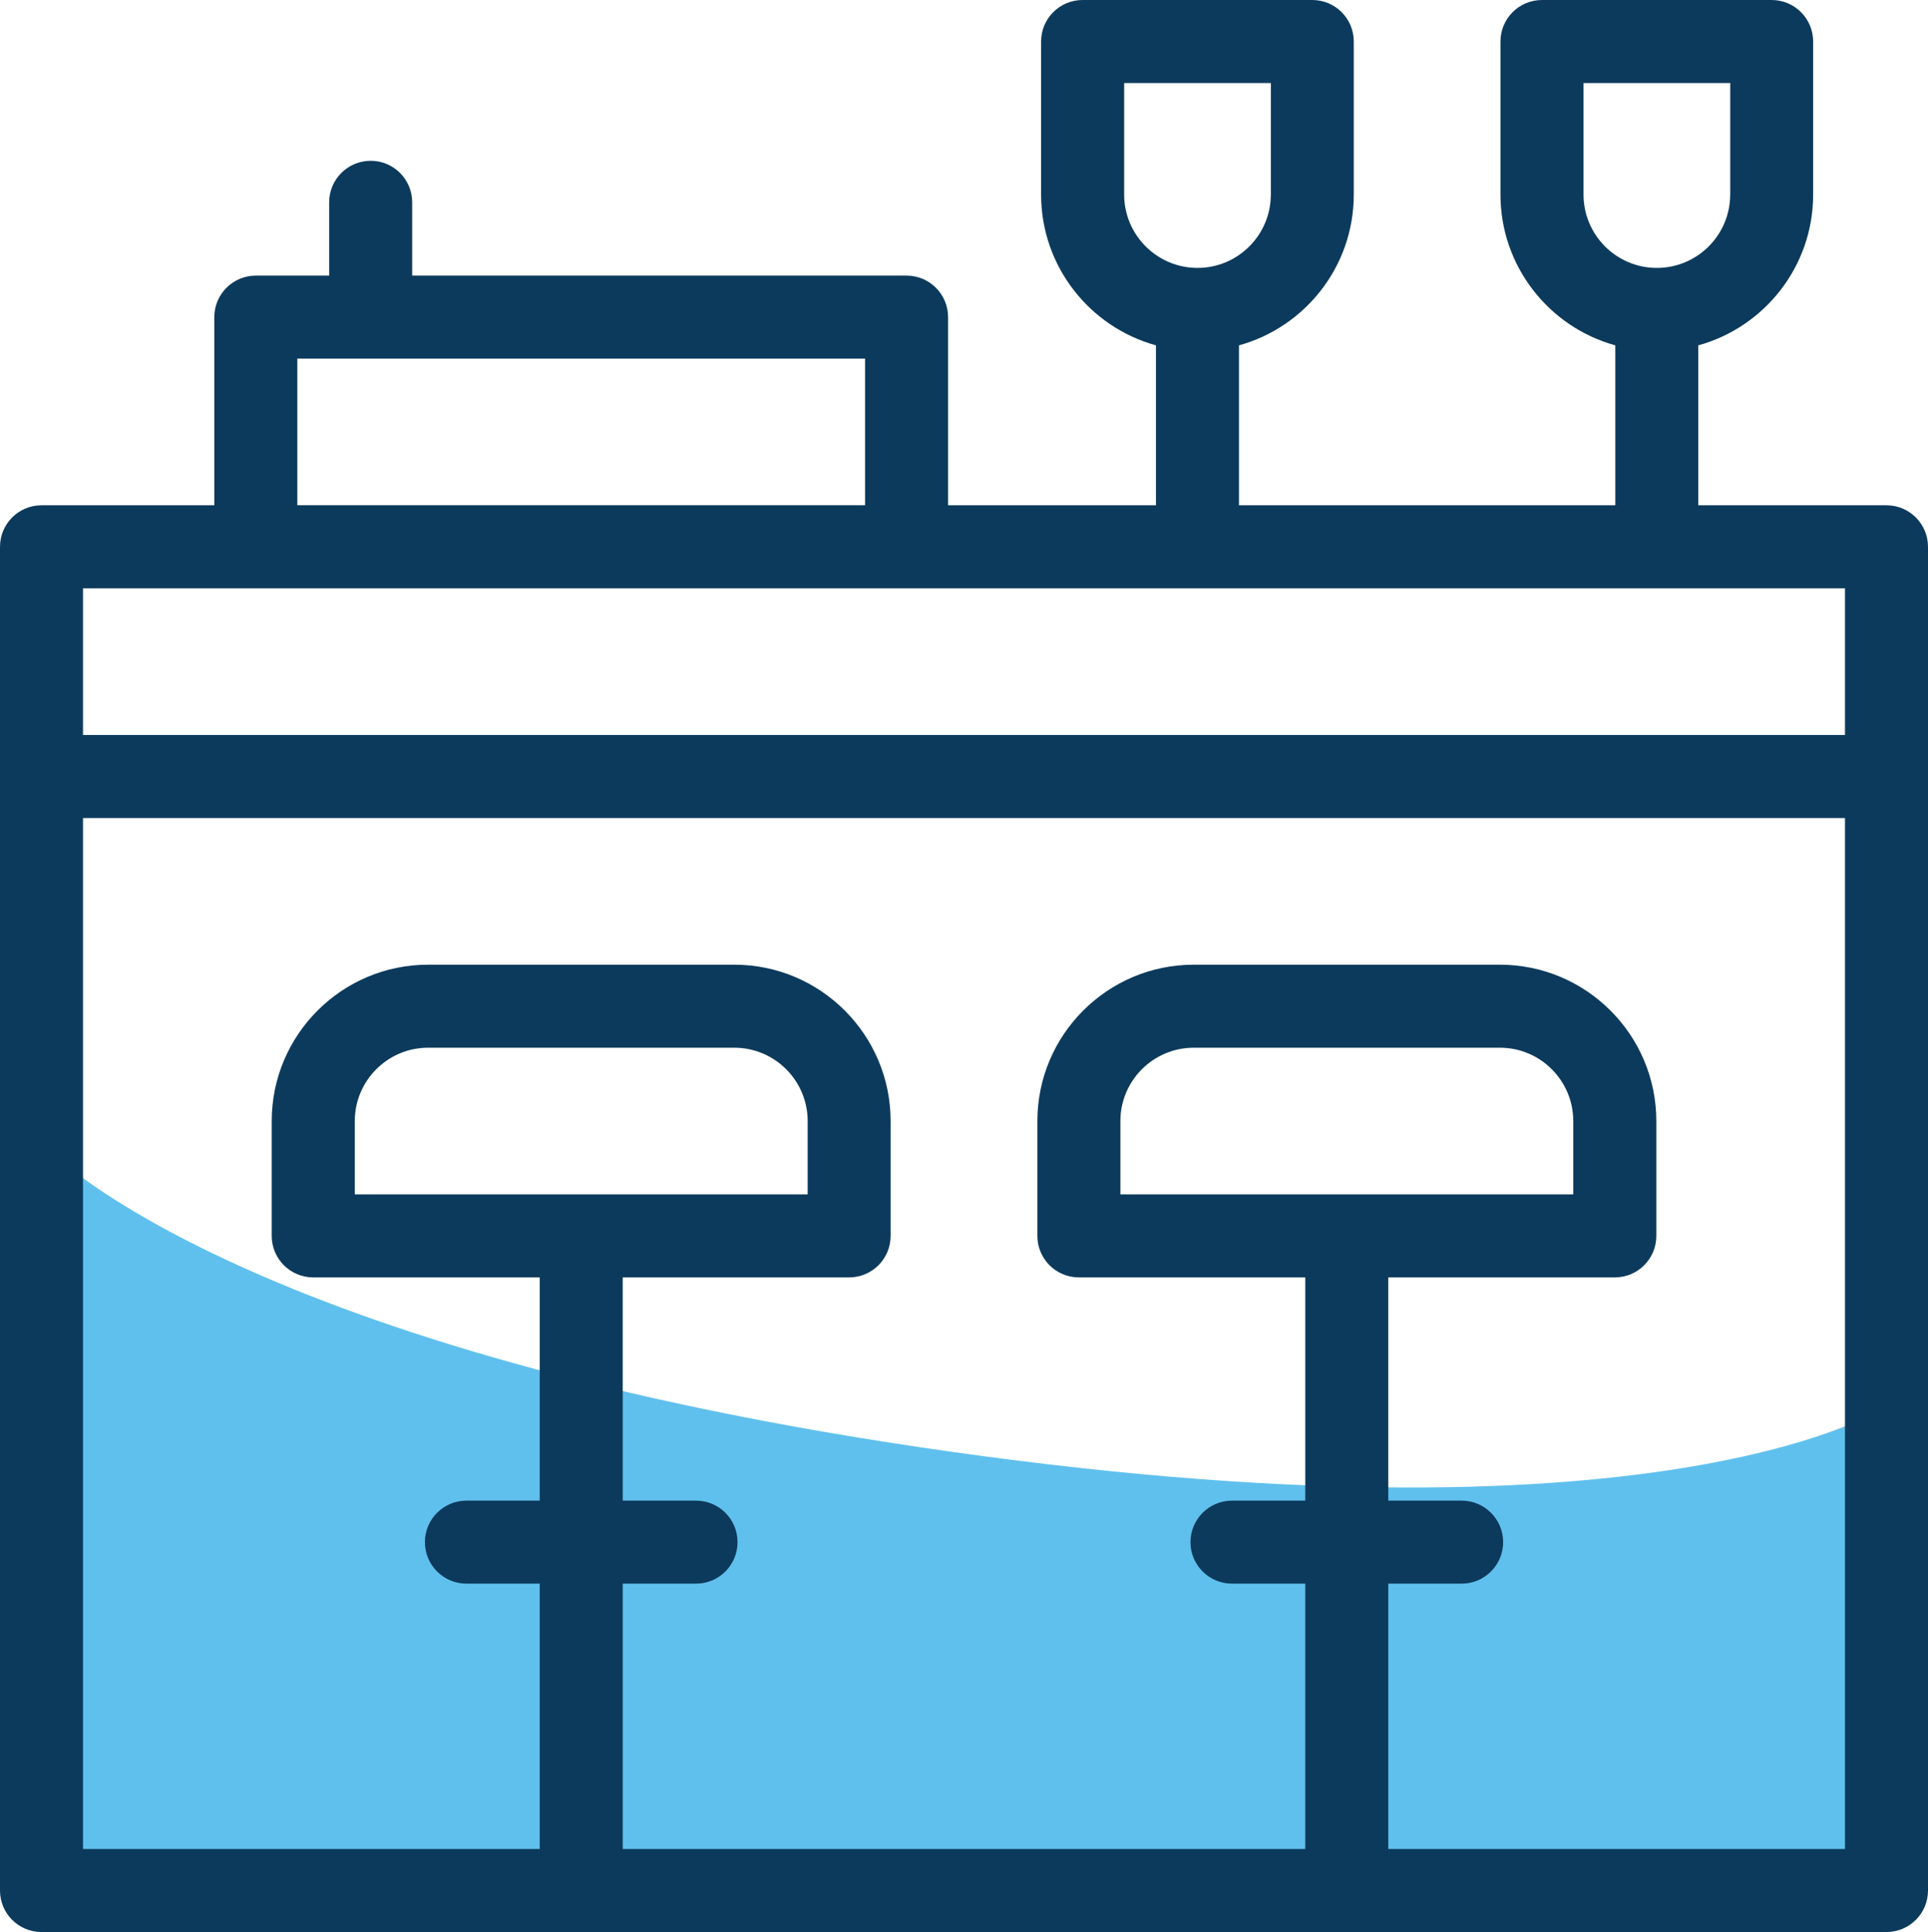 <svg xmlns="http://www.w3.org/2000/svg" id="Layer_2" width="383.23" height="384" viewBox="0 0 383.23 384"><g id="Layer_1-2"><path d="m375.87,373.49H10.3v-144.39s38.78,39.73,178.95,59.47c144.08,20.29,186.62-9.5,186.62-9.5v94.42Z" fill="#60c0ed"></path><path d="m260.85,0h-45.66c-4.55,0-8.25,3.69-8.25,8.25v30.43c0,14.27,9.68,26.34,22.83,29.96v40.04h16.5v-40.04c13.14-3.62,22.82-15.68,22.82-29.96V8.25c0-4.56-3.69-8.25-8.25-8.25h0Zm-8.25,38.68c0,8.04-6.54,14.57-14.57,14.57s-14.58-6.54-14.58-14.57v-22.18h29.16v22.18Z" fill="#0c3a5c"></path><path d="m352.16,0h-45.66c-4.56,0-8.25,3.69-8.25,8.25v30.43c0,14.27,9.68,26.34,22.82,29.96v40.04h16.5v-40.04c13.15-3.62,22.83-15.68,22.83-29.96V8.25c0-4.56-3.7-8.25-8.25-8.25h0Zm-8.25,38.68c0,8.04-6.54,14.57-14.58,14.57s-14.57-6.54-14.57-14.57v-22.18h29.16v22.18Z" fill="#0c3a5c"></path><path d="m374.98,100.43h-186.53v-37.4c0-4.55-3.69-8.25-8.25-8.25h-98.27v-14.57c0-4.56-3.69-8.25-8.25-8.25s-8.25,3.69-8.25,8.25v14.57h-14.58c-4.55,0-8.25,3.7-8.25,8.25v37.4H8.25c-4.56,0-8.25,3.7-8.25,8.25v267.07c0,4.56,3.69,8.25,8.25,8.25h366.73c4.56,0,8.25-3.69,8.25-8.25V108.68c0-4.55-3.69-8.25-8.25-8.25h0ZM59.1,71.27h112.85v29.15H59.1v-29.15Zm307.63,296.23h-90.78v-52.74h14.58c4.55,0,8.25-3.69,8.25-8.25s-3.7-8.25-8.25-8.25h-14.58v-49.76h-16.5v49.76h-14.57c-4.55,0-8.25,3.7-8.25,8.25s3.7,8.25,8.25,8.25h14.57v52.74H123.78v-52.74h14.57c4.56,0,8.25-3.69,8.25-8.25s-3.69-8.25-8.25-8.25h-14.57v-49.76h-16.5v49.76h-14.57c-4.56,0-8.25,3.7-8.25,8.25s3.69,8.25,8.25,8.25h14.57v52.74H16.5v-204.91h350.23v204.91Zm0-221.41H16.5v-29.16h350.23v29.16Z" fill="#0c3a5c"></path><path d="m168.79,253.89H62.26c-4.55,0-8.25-3.69-8.25-8.25v-22.82c0-17.14,13.94-31.08,31.08-31.08h60.87c17.13,0,31.07,13.94,31.07,31.08v22.82c0,4.56-3.69,8.25-8.25,8.25h0Zm-98.27-16.5h90.02v-14.57c0-8.04-6.54-14.58-14.58-14.58h-60.87c-8.03,0-14.57,6.54-14.57,14.58v14.57Z" fill="#0c3a5c"></path><path d="m320.97,253.89h-106.52c-4.56,0-8.25-3.69-8.25-8.25v-22.82c0-17.14,13.94-31.08,31.08-31.08h60.87c17.13,0,31.08,13.94,31.08,31.08v22.82c0,4.56-3.69,8.25-8.25,8.25h0Zm-98.27-16.5h90.02v-14.57c0-8.04-6.54-14.58-14.57-14.58h-60.87c-8.04,0-14.58,6.54-14.58,14.58v14.57Z" fill="#0c3a5c"></path></g></svg>